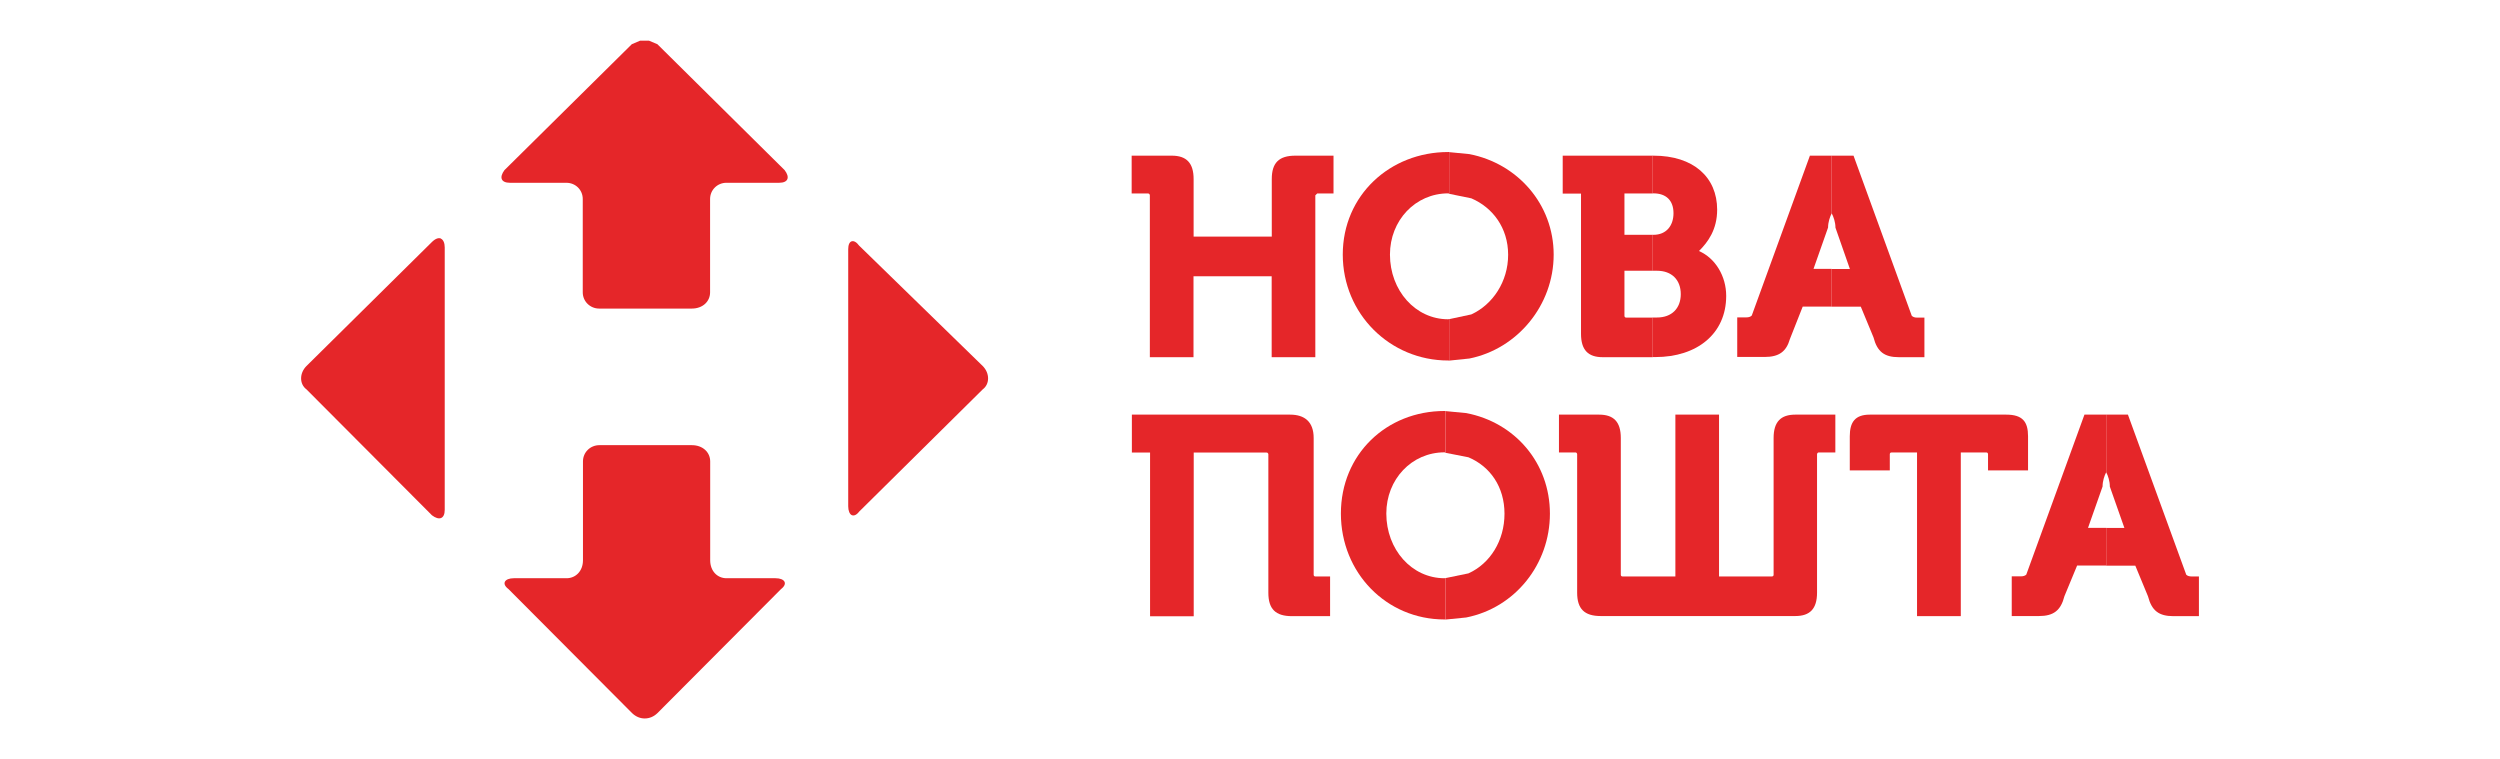 <?xml version="1.0" encoding="UTF-8"?><svg id="_Слой_1" xmlns="http://www.w3.org/2000/svg" viewBox="0 0 226.77 68.87"><defs><style>.cls-1{fill:#e52629;fill-rule:evenodd;}</style></defs><g id="layer1"><g id="g4203"><path id="path3433" class="cls-1" d="m102.67,14.12h3.62c1.32,0,1.98.65,1.98,2.12v5.22h7.09v-5.22c0-1.47.65-2.12,2.14-2.12h3.46v3.43h-1.48l-.17.17v14.68h-3.96v-7.34h-7.09v7.34h-3.96v-14.68s0-.17-.17-.17h-1.48v-3.43Z"/><path id="path3435" class="cls-1" d="m131.36,13.79h.09v3.77l-.09-.02c-2.97,0-5.28,2.45-5.28,5.55,0,3.26,2.31,5.87,5.28,5.87l.09-.02v3.76h-.09c-5.28,0-9.56-4.23-9.56-9.61s4.29-9.3,9.56-9.3h0Z"/><path id="path3437" class="cls-1" d="m131.45,13.8l1.84.18c4.36.85,7.64,4.54,7.64,9.12s-3.28,8.54-7.64,9.42l-1.84.19v-3.76l2.01-.43c1.94-.89,3.34-2.97,3.34-5.41s-1.4-4.29-3.34-5.12l-2.01-.41v-3.76Z"/><path id="path3439" class="cls-1" d="m141.75,14.12h8.16v3.43h-2.56v3.75h2.56v3.26h-2.56v4.08q0,.17.17.17h2.39v3.59h-4.53c-1.32,0-1.97-.65-1.97-2.12v-12.72h-1.66v-3.43Z"/><path id="path3441" class="cls-1" d="m149.91,14.12h.08c3.63,0,5.77,1.96,5.77,4.9,0,1.79-.82,2.93-1.65,3.75,1.49.65,2.47,2.28,2.47,4.07,0,3.43-2.64,5.55-6.43,5.55h-.25v-3.59h.41c1.32,0,2.15-.82,2.15-2.12s-.83-2.12-2.15-2.12h-.41v-3.26h.08c1.16,0,1.82-.82,1.82-1.96s-.65-1.8-1.82-1.8h-.08s0-3.43,0-3.43Z"/><path id="path3443" class="cls-1" d="m164.18,14.12h1.97v5.22c-.16.33-.33.81-.33,1.3l-1.32,3.75h1.65v3.42h-2.63l-1.16,2.94c-.33,1.14-.98,1.63-2.3,1.63h-2.48v-3.59h.82q.34,0,.5-.17l5.28-14.52Z"/><path id="path3445" class="cls-1" d="m166.15,14.12h1.98l5.28,14.52q.16.17.49.17h.66v3.59h-2.31c-1.32,0-1.97-.49-2.31-1.8l-1.15-2.78h-2.64v-3.42h1.65l-1.31-3.75c0-.49-.17-.98-.34-1.3,0,0,0-5.22,0-5.22Z"/><path id="path3447" class="cls-1" d="m102.67,37.61h14.35c1.32,0,2.14.65,2.14,2.12v12.4q0,.16.17.16h1.32v3.6h-3.46c-1.49,0-2.14-.65-2.14-2.12v-12.55s0-.17-.17-.17h-6.6v14.85h-3.96v-14.85h-1.65v-3.43Z"/><path id="path3449" class="cls-1" d="m131.03,37.28h.08v3.77l-.08-.02c-2.98,0-5.28,2.45-5.28,5.55,0,3.26,2.3,5.87,5.28,5.87l.08-.02v3.76h-.08c-5.28,0-9.4-4.24-9.4-9.61s4.13-9.3,9.4-9.3Z"/><path id="path3451" class="cls-1" d="m131.11,37.29l1.89.18c4.43.85,7.59,4.54,7.59,9.12s-3.15,8.54-7.59,9.42l-1.89.19v-3.76l2.09-.43c1.97-.89,3.27-2.97,3.27-5.41s-1.3-4.29-3.27-5.12l-2.09-.41v-3.76Z"/><path id="path3453" class="cls-1" d="m141.42,37.61h3.63c1.32,0,1.97.65,1.97,2.12v12.4q0,.16.17.16h4.78v-14.68h3.96v14.68h4.78q.17,0,.17-.16v-12.4c0-1.47.65-2.12,1.97-2.12h3.63v3.43h-1.49c-.17,0-.17.17-.17.17v12.55c0,1.47-.65,2.12-1.97,2.12h-17.65c-1.48,0-2.14-.65-2.14-2.12v-12.55s0-.17-.16-.17h-1.49v-3.43Z"/><path id="path3455" class="cls-1" d="m169.61,37.61h12.37c1.49,0,1.98.65,1.98,1.96v3.1h-3.63v-1.46q0-.17-.17-.17h-2.3v14.85h-3.97v-14.85h-2.3q-.17,0-.17.17v1.46h-3.63v-3.1c0-1.3.5-1.96,1.82-1.96Z"/><path id="path3457" class="cls-1" d="m189.08,37.61h1.97v5.22c-.17.33-.33.81-.33,1.3l-1.32,3.75h1.65v3.42h-2.64l-1.15,2.78c-.33,1.3-.99,1.8-2.31,1.8h-2.47v-3.6h.82q.34,0,.5-.16l5.28-14.52Z"/><path id="path3459" class="cls-1" d="m191.05,37.61h1.97l5.29,14.52q.16.16.5.16h.65v3.6h-2.31c-1.32,0-1.97-.49-2.31-1.8l-1.15-2.78h-2.64v-3.42h1.65l-1.32-3.75c0-.49-.16-.98-.33-1.3,0,0,0-5.22,0-5.22Z"/><path id="path3461" class="cls-1" d="m77.25,21.89c.19-.06.44.06.68.39l11.21,10.92c.65.65.65,1.64,0,2.12l-11.21,11.09c-.25.33-.5.4-.68.31s-.31-.39-.31-.8v-23.32c0-.4.12-.65.31-.71Z"/><path id="path3463" class="cls-1" d="m58.08,3.69h.79l.76.32,11.54,11.42c.5.65.33,1.15-.5,1.15h-4.78c-.82,0-1.48.65-1.48,1.47v8.47c0,.82-.66,1.47-1.66,1.47h-8.4c-.82,0-1.49-.65-1.49-1.47v-8.47c0-.82-.65-1.47-1.49-1.47h-5.11c-.82,0-.99-.49-.5-1.15l11.55-11.42s.75-.32.75-.32Z"/><path id="path3465" class="cls-1" d="m40,21.65c.21.1.34.39.34.8v23.8c0,.41-.13.66-.34.74-.2.08-.49,0-.82-.25l-11.38-11.42c-.65-.48-.65-1.47,0-2.12l11.38-11.25c.34-.33.62-.4.82-.31Z"/><path id="path3467" class="cls-1" d="m54.36,40.38h8.4c.99,0,1.66.65,1.66,1.47v8.97c0,.98.65,1.63,1.48,1.63h4.45c.82,0,1.15.48.5.98l-11.21,11.25c-.34.33-.74.49-1.16.49s-.82-.17-1.15-.49l-11.21-11.25c-.66-.49-.34-.98.49-.98h4.78c.83,0,1.49-.65,1.49-1.63v-8.97c0-.82.66-1.47,1.49-1.47Z"/></g></g></svg>